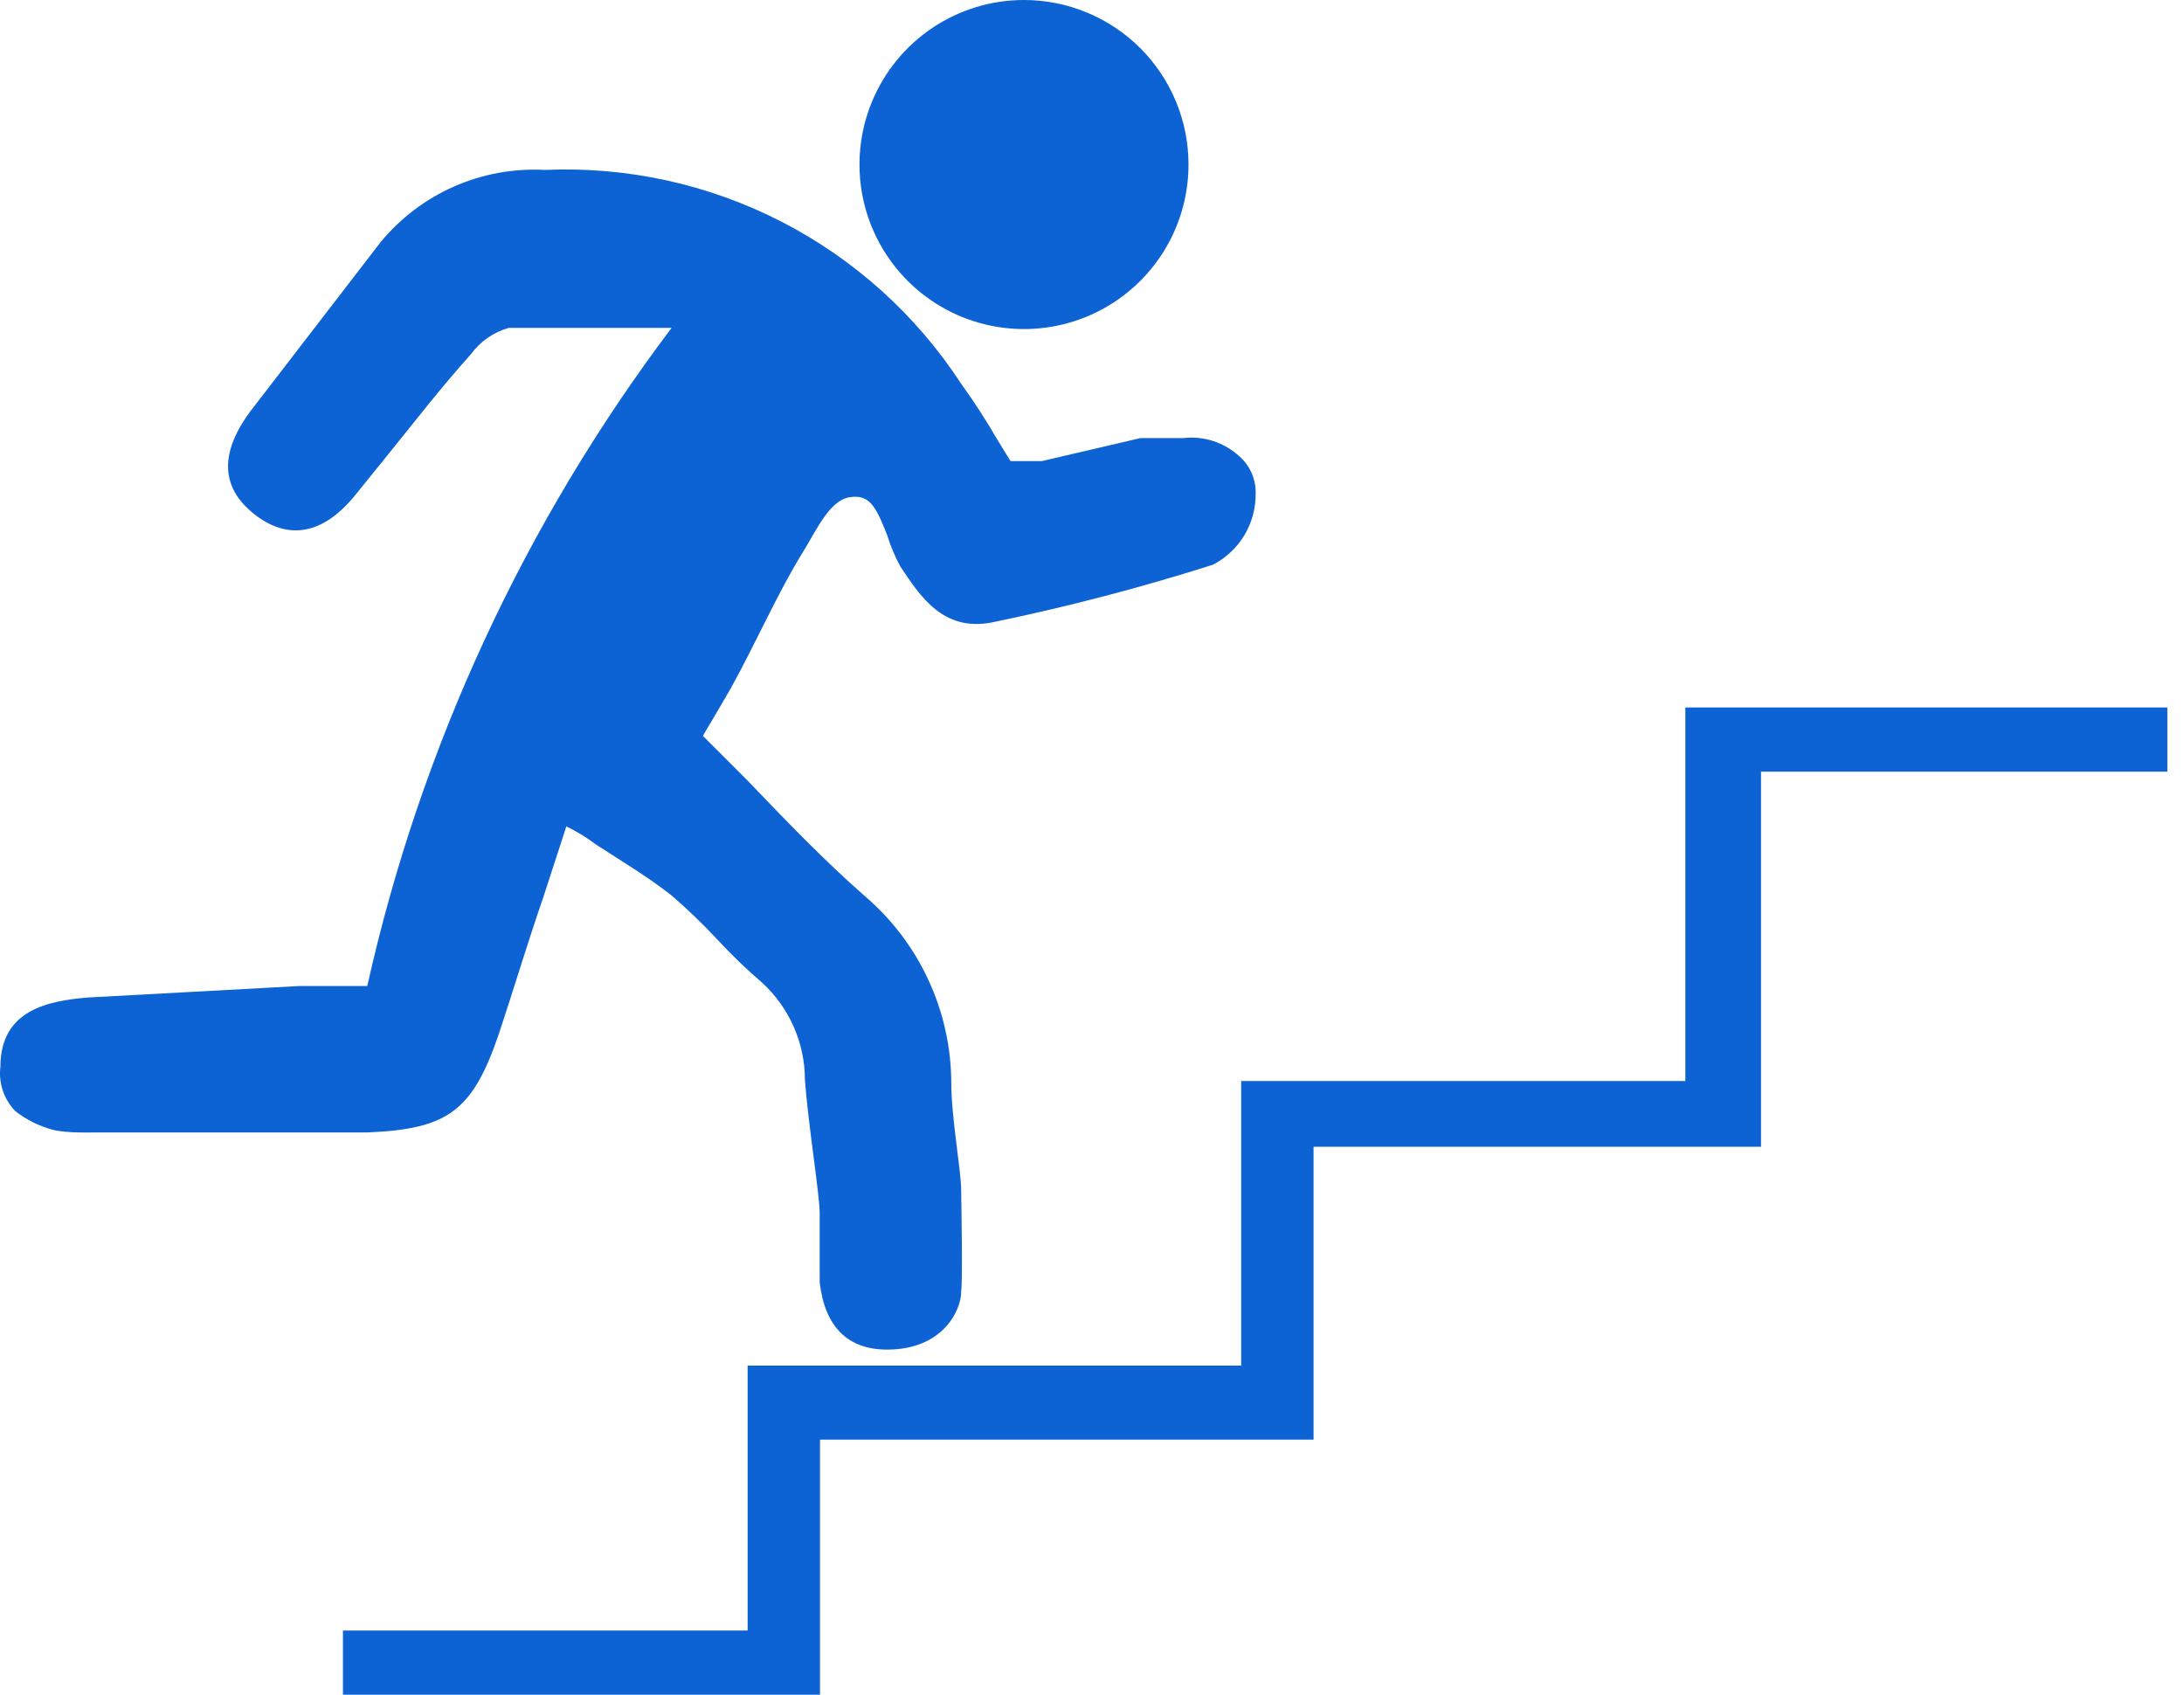 <svg width="116" height="90" viewBox="0 0 116 90" fill="none" xmlns="http://www.w3.org/2000/svg">
<path d="M47.119 71.673C45.022 71.673 43.799 70.45 43.537 68.091C43.533 67.05 43.537 65.644 43.537 64.421C43.533 63.45 42.925 59.702 42.751 57.343C42.751 56.373 42.548 55.414 42.157 54.527C41.766 53.639 41.194 52.843 40.479 52.188C39.65 51.476 38.863 50.717 38.12 49.916C37.348 49.086 36.531 48.298 35.673 47.557C34.45 46.596 33.139 45.81 31.654 44.849C31.162 44.478 30.636 44.156 30.081 43.887L28.858 47.645C27.984 50.178 27.285 52.538 26.499 54.897C25.101 59.004 23.79 59.965 19.509 60.14H5.003C5.003 60.14 3.511 60.191 2.791 59.996C2.07 59.801 1.396 59.464 0.808 59.004C0.51 58.694 0.284 58.322 0.148 57.914C0.012 57.505 -0.031 57.072 0.022 56.645C0.022 53.587 2.644 53.15 4.653 52.975L15.925 52.363H19.507C22.339 39.693 27.851 27.775 35.672 17.412H27.023C26.215 17.64 25.508 18.132 25.013 18.81C23.44 20.557 21.955 22.48 20.469 24.314L18.984 26.149C16.8 28.946 14.79 28.334 13.479 27.285C12.169 26.237 11.207 24.489 13.479 21.607L20.207 12.869C21.26 11.588 22.6 10.572 24.117 9.904C25.635 9.236 27.289 8.935 28.945 9.024C33.299 8.833 37.628 9.78 41.504 11.771C45.381 13.763 48.671 16.73 51.051 20.381C51.742 21.338 52.384 22.33 52.974 23.352L53.673 24.488H55.333L60.575 23.265H62.847C63.383 23.202 63.925 23.256 64.437 23.422C64.95 23.587 65.421 23.862 65.818 24.225C66.105 24.474 66.332 24.783 66.484 25.131C66.635 25.479 66.706 25.856 66.692 26.235C66.697 27.01 66.488 27.772 66.087 28.435C65.686 29.098 65.109 29.637 64.42 29.992C60.573 31.214 56.664 32.235 52.711 33.05C50.09 33.575 48.866 31.652 47.818 30.08C47.532 29.55 47.298 28.994 47.119 28.419C46.507 26.846 46.158 26.235 45.109 26.41C44.06 26.584 43.361 28.157 42.662 29.293C41.351 31.39 40.129 34.186 38.818 36.546C38.818 36.546 37.857 38.206 37.333 39.079L39.691 41.438C41.701 43.535 43.711 45.633 45.895 47.555C47.342 48.781 48.505 50.307 49.304 52.027C50.104 53.747 50.521 55.62 50.526 57.516C50.526 59.351 51.05 62.151 51.05 63.195C51.066 64.305 51.134 67.916 51.05 68.612C51.05 69.574 50.09 71.673 47.119 71.673Z" fill="#0D63D3"/>
<path d="M69.768 76.456H43.554V90H18.215V86.592H39.709V72.524H65.923V57.408H89.515V37.573H115.116V40.981H93.534V60.903H69.768V76.456Z" fill="#0D63D3"/>
<path d="M63.126 8.738C63.126 10.466 62.614 12.155 61.654 13.592C60.693 15.029 59.329 16.149 57.732 16.811C56.135 17.472 54.379 17.645 52.684 17.308C50.989 16.971 49.432 16.139 48.21 14.916C46.988 13.694 46.155 12.138 45.818 10.443C45.481 8.748 45.654 6.991 46.316 5.394C46.977 3.797 48.097 2.433 49.534 1.473C50.971 0.512 52.66 0 54.388 0C56.706 0 58.928 0.921 60.567 2.559C62.206 4.198 63.126 6.42 63.126 8.738Z" fill="#0D63D3"/>
</svg>
